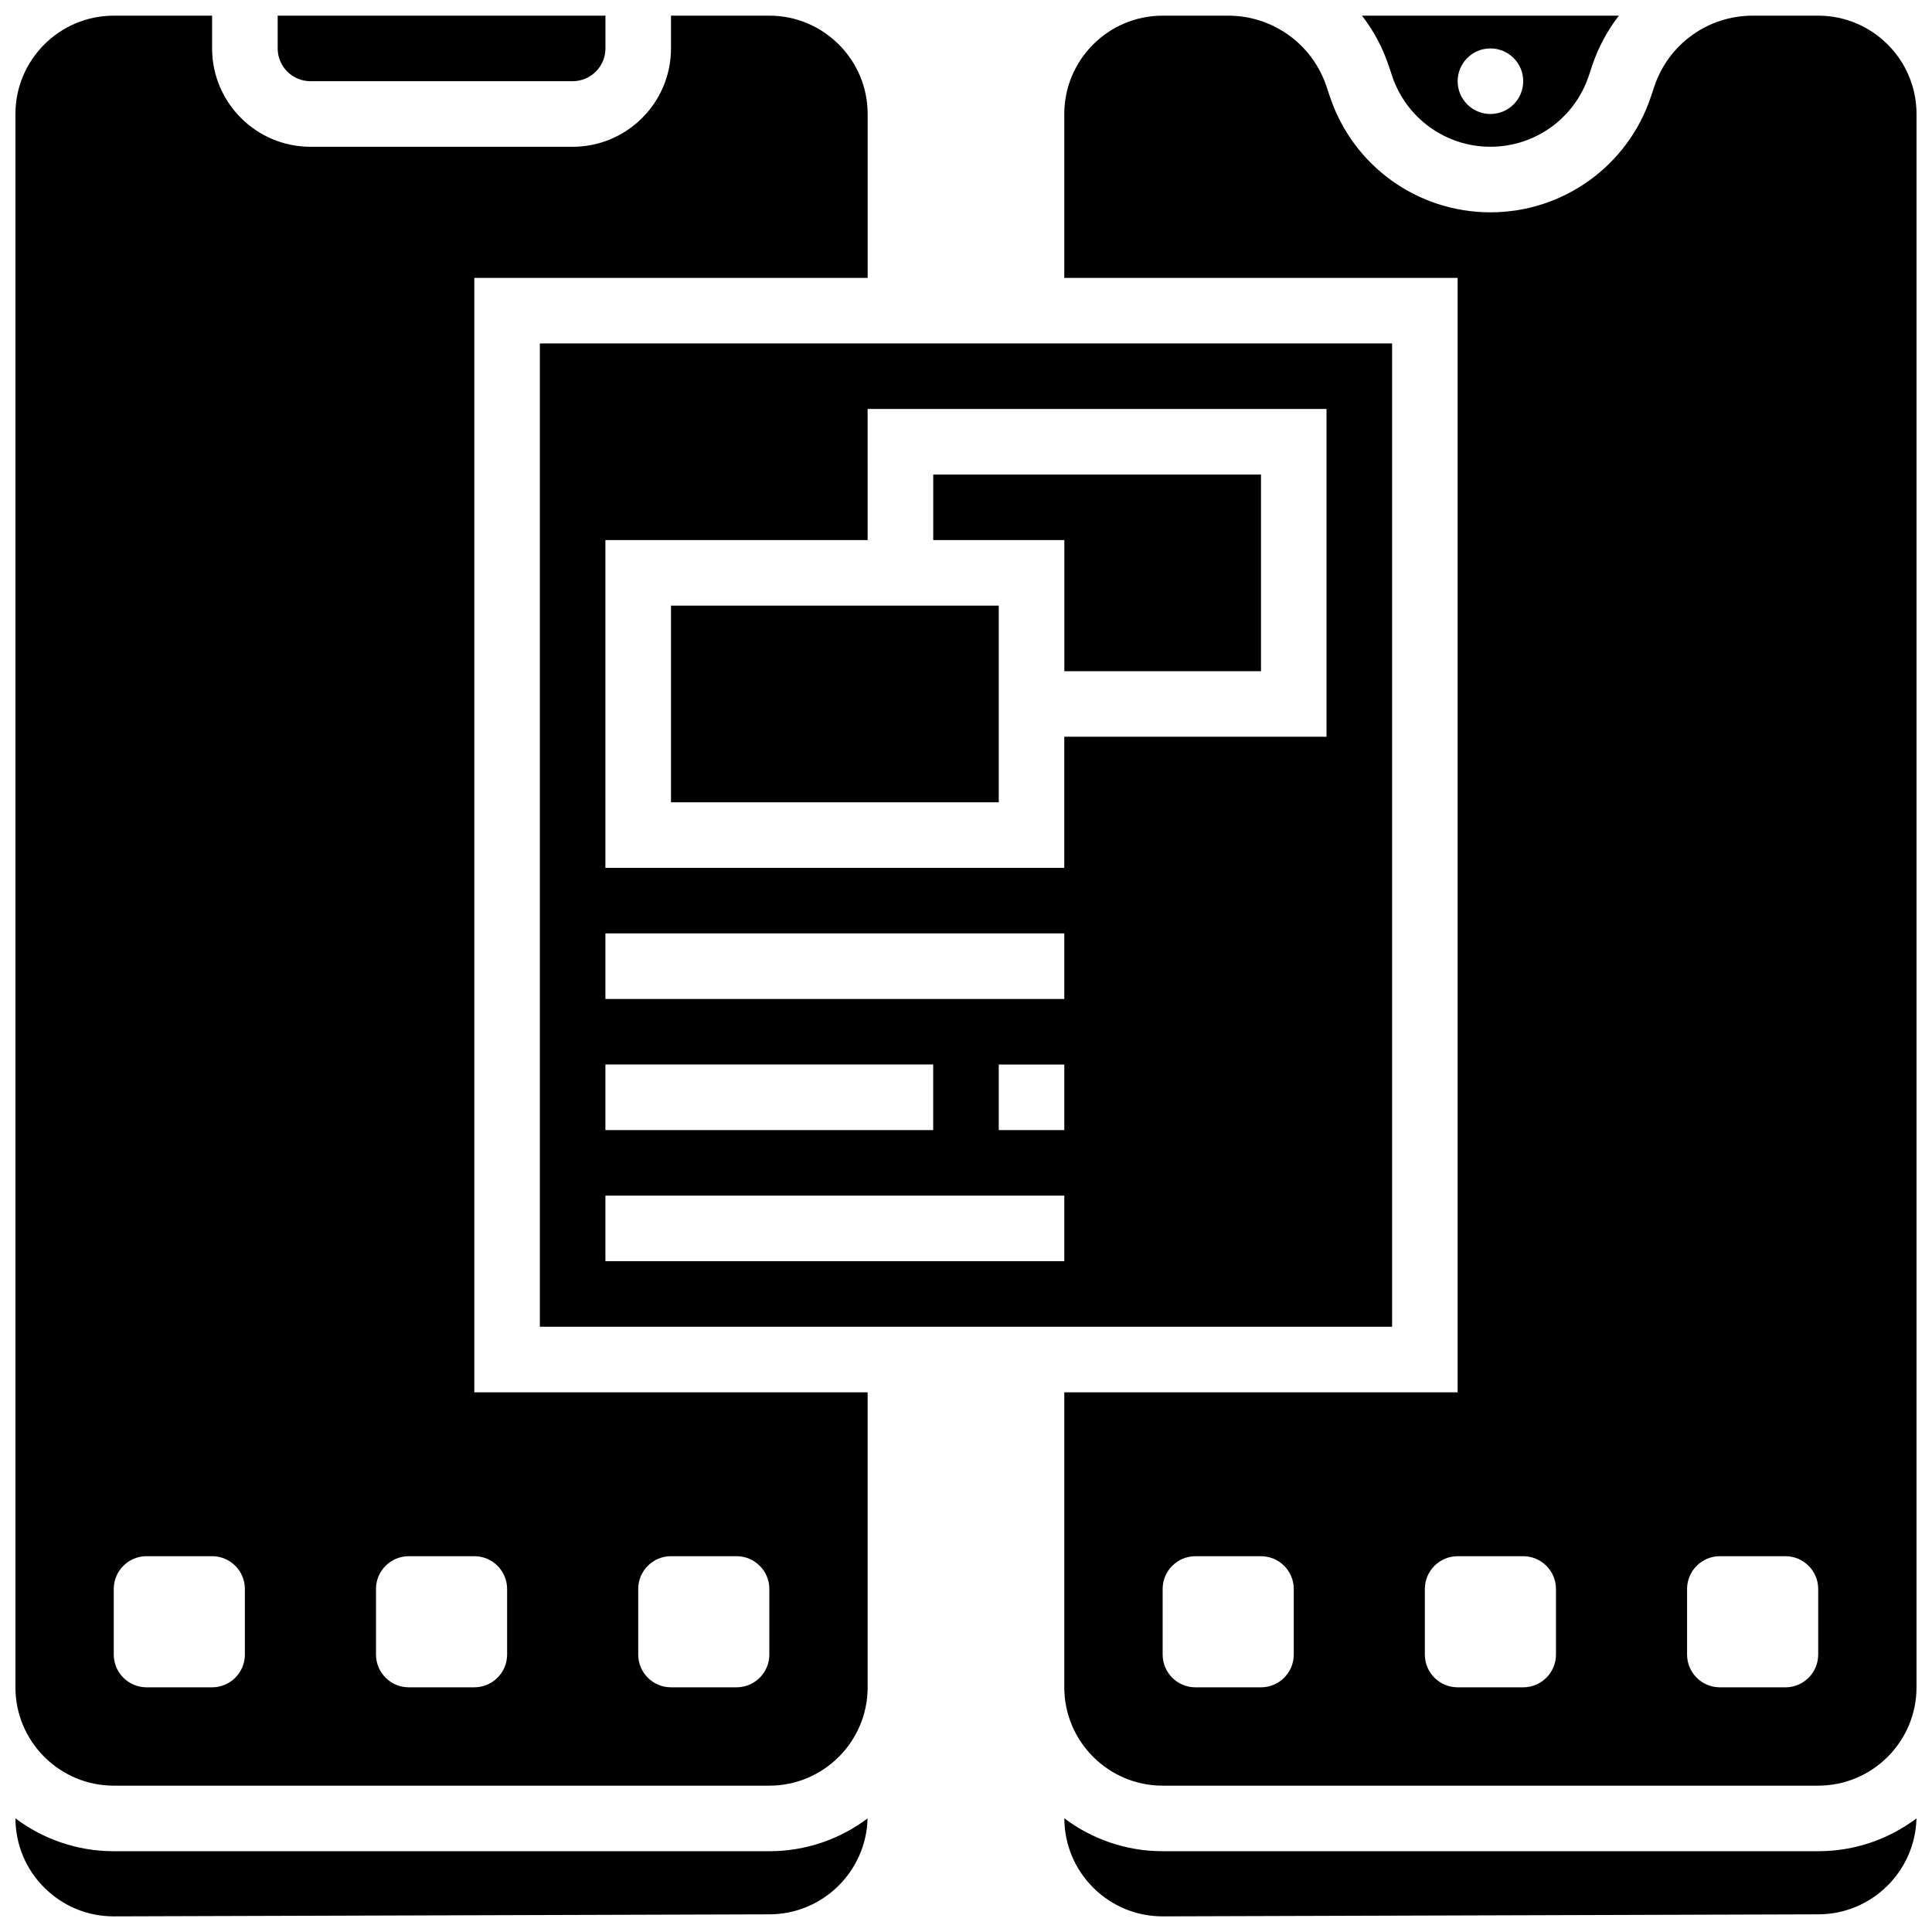 <?xml version="1.0" encoding="UTF-8"?>
<!-- Uploaded to: ICON Repo, www.iconrepo.com, Generator: ICON Repo Mixer Tools -->
<svg width="800px" height="800px" version="1.1" viewBox="144 144 512 512" xmlns="http://www.w3.org/2000/svg">
 <defs>
  <clipPath id="f">
   <path d="m148.09 148.09h225.91v469.91h-225.91z"/>
  </clipPath>
  <clipPath id="e">
   <path d="m217 148.09h88v17.906h-88z"/>
  </clipPath>
  <clipPath id="d">
   <path d="m148.09 625h225.91v26.902h-225.91z"/>
  </clipPath>
  <clipPath id="c">
   <path d="m504 148.09h70v34.906h-70z"/>
  </clipPath>
  <clipPath id="b">
   <path d="m426 625h225.9v26.902h-225.9z"/>
  </clipPath>
  <clipPath id="a">
   <path d="m426 148.09h225.9v469.91h-225.9z"/>
  </clipPath>
 </defs>
 <g clip-path="url(#f)">
  <path d="m269.7 217.64h104.24v-43.43c0-14.367-11.691-26.059-26.059-26.059h-26.059v8.688c0 14.367-11.691 26.059-26.059 26.059h-69.492c-14.371 0-26.059-11.691-26.059-26.059l-0.004-8.688h-26.059c-14.367 0-26.059 11.691-26.059 26.059v416.95c0 14.367 11.691 26.059 26.059 26.059h173.73c14.371 0 26.059-11.691 26.059-26.059v-78.176h-104.24zm-60.805 364.83c0 4.797-3.891 8.688-8.688 8.688l-17.371-0.004c-4.797 0-8.688-3.891-8.688-8.688v-17.371c0-4.797 3.891-8.688 8.688-8.688h17.371c4.797 0 8.688 3.891 8.688 8.688zm104.24-17.375c0-4.797 3.891-8.688 8.688-8.688h17.371c4.797 0 8.688 3.891 8.688 8.688v17.371c0 4.797-3.891 8.688-8.688 8.688h-17.371c-4.797 0-8.688-3.891-8.688-8.688zm-43.434-8.688c4.797 0 8.688 3.891 8.688 8.688v17.371c0 4.797-3.891 8.688-8.688 8.688h-17.371c-4.797 0-8.688-3.891-8.688-8.688v-17.371c0-4.797 3.891-8.688 8.688-8.688z"/>
 </g>
 <path d="m426.06 321.88h52.117v-52.117h-86.863v17.371h34.746z"/>
 <g clip-path="url(#e)">
  <path d="m226.27 165.52h69.492c4.789 0 8.688-3.898 8.688-8.688v-8.684h-86.863v8.688c-0.004 4.789 3.894 8.684 8.684 8.684z"/>
 </g>
 <g clip-path="url(#d)">
  <path d="m174.15 634.59c-9.77 0-18.793-3.246-26.059-8.711 0.023 6.945 2.738 13.465 7.66 18.371s11.449 7.606 18.395 7.606h0.082l173.73-0.539c14.113-0.043 25.621-11.391 25.961-25.422-7.254 5.453-16.273 8.695-26.039 8.695z"/>
 </g>
 <g clip-path="url(#c)">
  <path d="m512.92 164.11c3.746 11.234 14.219 18.781 26.059 18.781 11.84 0 22.312-7.547 26.059-18.781l0.891-2.676c1.633-4.902 4.059-9.367 7.094-13.289h-68.09c3.035 3.922 5.461 8.387 7.094 13.285zm26.059-7.277c4.797 0 8.688 3.891 8.688 8.688s-3.891 8.688-8.688 8.688-8.688-3.891-8.688-8.688 3.891-8.688 8.688-8.688z"/>
 </g>
 <path d="m321.82 304.5h86.863v52.117h-86.863z"/>
 <g clip-path="url(#b)">
  <path d="m452.12 634.59c-9.77 0-18.793-3.246-26.059-8.711 0.023 6.945 2.738 13.465 7.66 18.371s11.449 7.606 18.395 7.606h0.082l173.73-0.539c14.109-0.043 25.621-11.391 25.961-25.422-7.262 5.457-16.281 8.695-26.043 8.695z"/>
 </g>
 <path d="m287.07 495.6h225.85v-260.59h-225.85zm138.98-52.117h-17.371v-17.371h17.371zm-121.61-156.36h69.492l-0.004-34.746h121.61v86.863h-69.492v34.746h-121.61zm0 104.24h121.61v17.371h-121.61zm0 34.746h86.863v17.371h-86.863zm0 34.746h121.61v17.371h-121.61z"/>
 <g clip-path="url(#a)">
  <path d="m625.84 148.15h-17.375c-11.84 0-22.312 7.547-26.059 18.781l-0.891 2.676c-6.113 18.336-23.207 30.66-42.539 30.66s-36.426-12.32-42.539-30.66l-0.891-2.676c-3.746-11.234-14.219-18.781-26.062-18.781h-17.375c-14.371 0-26.059 11.691-26.059 26.059v43.434h104.24v295.34h-104.24v78.176c0 14.367 11.691 26.059 26.059 26.059h173.73c14.371 0 26.059-11.691 26.059-26.059l0.004-416.95c0-14.367-11.691-26.059-26.059-26.059zm-138.98 434.32c0 4.797-3.891 8.688-8.688 8.688h-17.371c-4.797 0-8.688-3.891-8.688-8.688v-17.371c0-4.797 3.891-8.688 8.688-8.688h17.371c4.797 0 8.688 3.891 8.688 8.688zm69.488 0c0 4.797-3.891 8.688-8.688 8.688h-17.371c-4.797 0-8.688-3.891-8.688-8.688v-17.371c0-4.797 3.891-8.688 8.688-8.688h17.371c4.797 0 8.688 3.891 8.688 8.688zm69.492 0c0 4.797-3.891 8.688-8.688 8.688h-17.371c-4.797 0-8.688-3.891-8.688-8.688v-17.371c0-4.797 3.891-8.688 8.688-8.688h17.371c4.797 0 8.688 3.891 8.688 8.688z"/>
 </g>
</svg>